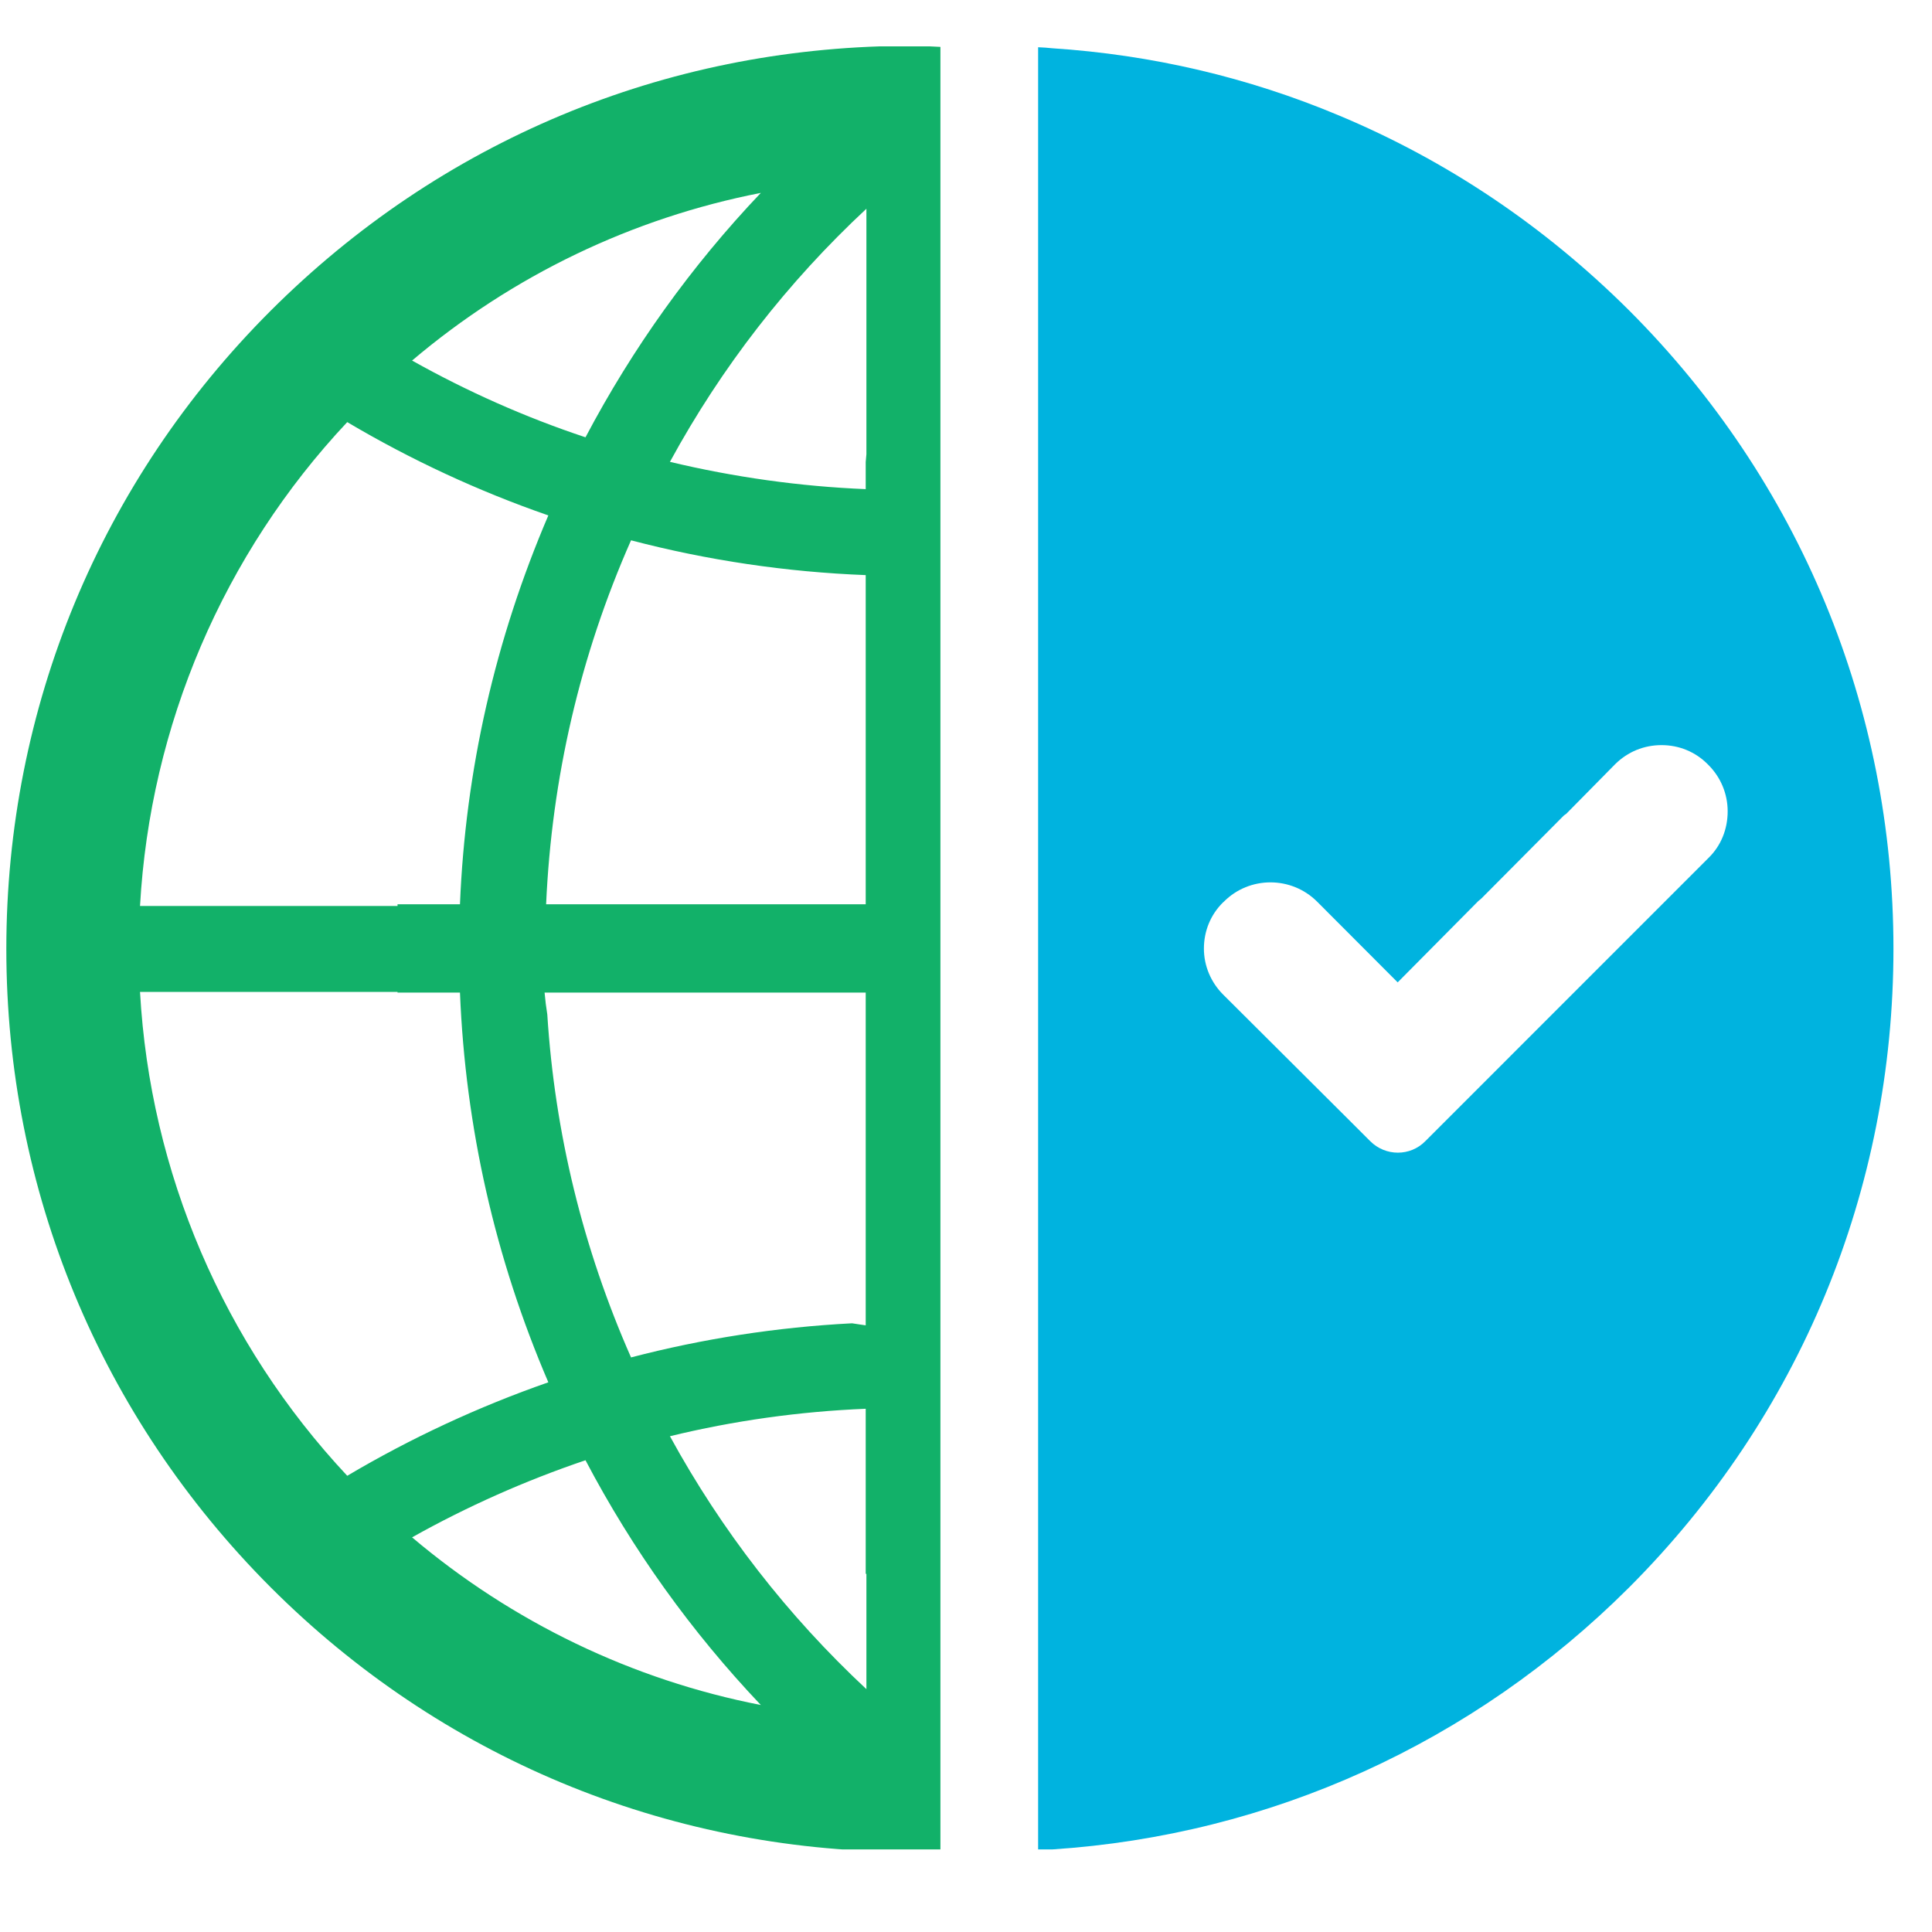 <svg xmlns="http://www.w3.org/2000/svg" xmlns:xlink="http://www.w3.org/1999/xlink" width="59" viewBox="0 0 44.25 44.25" height="59" preserveAspectRatio="xMidYMid meet"><defs><clipPath id="7d61e62e6b"><path d="M 23 1.062 L 43.512 1.062 L 43.512 42.359 L 23 42.359 Z M 23 1.062 " clip-rule="nonzero"></path></clipPath><clipPath id="744c4ecd29"><path d="M 0 1.062 L 22 1.062 L 22 42.359 L 0 42.359 Z M 0 1.062 " clip-rule="nonzero"></path></clipPath></defs><g clip-path="url(#7d61e62e6b)"><path fill="#00b3df" d="M 32.645 26.137 C 32.301 26.488 31.734 26.488 31.383 26.137 L 30.98 25.734 L 28.016 22.781 C 27.734 22.5 27.574 22.121 27.574 21.727 C 27.574 21.32 27.73 20.949 28.008 20.672 L 28.031 20.652 C 28.617 20.062 29.578 20.062 30.168 20.652 L 32.012 22.5 L 33.859 20.637 C 33.887 20.617 33.906 20.598 33.934 20.574 L 35.812 18.684 C 35.832 18.668 35.852 18.652 35.871 18.641 L 36.996 17.5 C 37.281 17.219 37.652 17.066 38.055 17.066 C 38.457 17.066 38.828 17.219 39.109 17.5 L 39.129 17.52 C 39.41 17.801 39.57 18.18 39.57 18.582 C 39.57 18.992 39.418 19.371 39.129 19.652 Z M 37.312 7.109 C 35.379 5.184 33.145 3.68 30.668 2.645 C 28.574 1.766 26.371 1.254 24.098 1.105 C 23.996 1.094 23.887 1.086 23.777 1.082 L 23.777 42.383 C 23.887 42.379 23.988 42.371 24.098 42.359 C 29.094 42.031 33.738 39.926 37.312 36.359 C 41.219 32.449 43.367 27.258 43.367 21.73 C 43.367 16.207 41.219 11.016 37.312 7.109 " fill-opacity="1" fill-rule="nonzero"></path></g><g clip-path="url(#744c4ecd29)"><path fill="#12b169" d="M 19.844 10.402 L 19.828 10.582 L 19.828 11.203 C 18.32 11.141 16.816 10.93 15.344 10.578 C 16.527 8.406 18.039 6.461 19.844 4.781 Z M 19.844 38.688 C 18.039 37.004 16.527 35.059 15.344 32.895 C 16.805 32.539 18.312 32.328 19.828 32.266 L 19.828 36.047 L 19.844 36.047 Z M 9.438 35.211 C 10.699 34.504 12.035 33.91 13.41 33.445 C 14.488 35.496 15.836 37.375 17.426 39.051 C 14.484 38.477 11.738 37.156 9.438 35.211 Z M 3.207 22.719 L 9.105 22.719 L 9.105 22.734 L 10.535 22.734 C 10.66 25.82 11.34 28.82 12.559 31.66 C 10.957 32.219 9.41 32.938 7.953 33.801 C 5.117 30.773 3.438 26.852 3.207 22.719 Z M 7.953 9.668 C 9.41 10.531 10.957 11.25 12.559 11.805 C 11.344 14.641 10.66 17.633 10.535 20.711 L 9.105 20.711 L 9.105 20.75 L 3.207 20.75 C 3.438 16.617 5.117 12.688 7.953 9.668 Z M 19.828 22.734 L 19.828 30.355 C 19.727 30.34 19.633 30.328 19.539 30.312 L 19.523 30.309 L 19.504 30.309 C 17.797 30.398 16.098 30.66 14.453 31.09 C 13.352 28.594 12.707 25.949 12.535 23.234 C 12.508 23.07 12.488 22.902 12.473 22.734 Z M 12.508 20.711 C 12.637 17.82 13.285 15.02 14.453 12.375 C 16.211 12.836 18.02 13.102 19.828 13.172 L 19.828 20.711 Z M 17.426 4.418 C 15.836 6.09 14.488 7.973 13.41 10.016 C 12.035 9.559 10.707 8.969 9.438 8.258 C 11.738 6.309 14.484 4.992 17.426 4.418 Z M 20.797 1.051 L 20.656 1.051 C 17.949 1.078 15.32 1.609 12.852 2.641 C 10.371 3.68 8.137 5.184 6.203 7.113 C 2.297 11.016 0.145 16.211 0.145 21.734 C 0.145 27.258 2.297 32.449 6.203 36.359 C 10.082 40.238 15.238 42.387 20.715 42.414 L 20.879 42.414 C 21.098 42.414 21.32 42.406 21.539 42.395 L 21.539 1.074 C 21.34 1.062 21.141 1.055 20.938 1.051 L 20.797 1.051 " fill-opacity="1" fill-rule="nonzero"></path></g></svg>